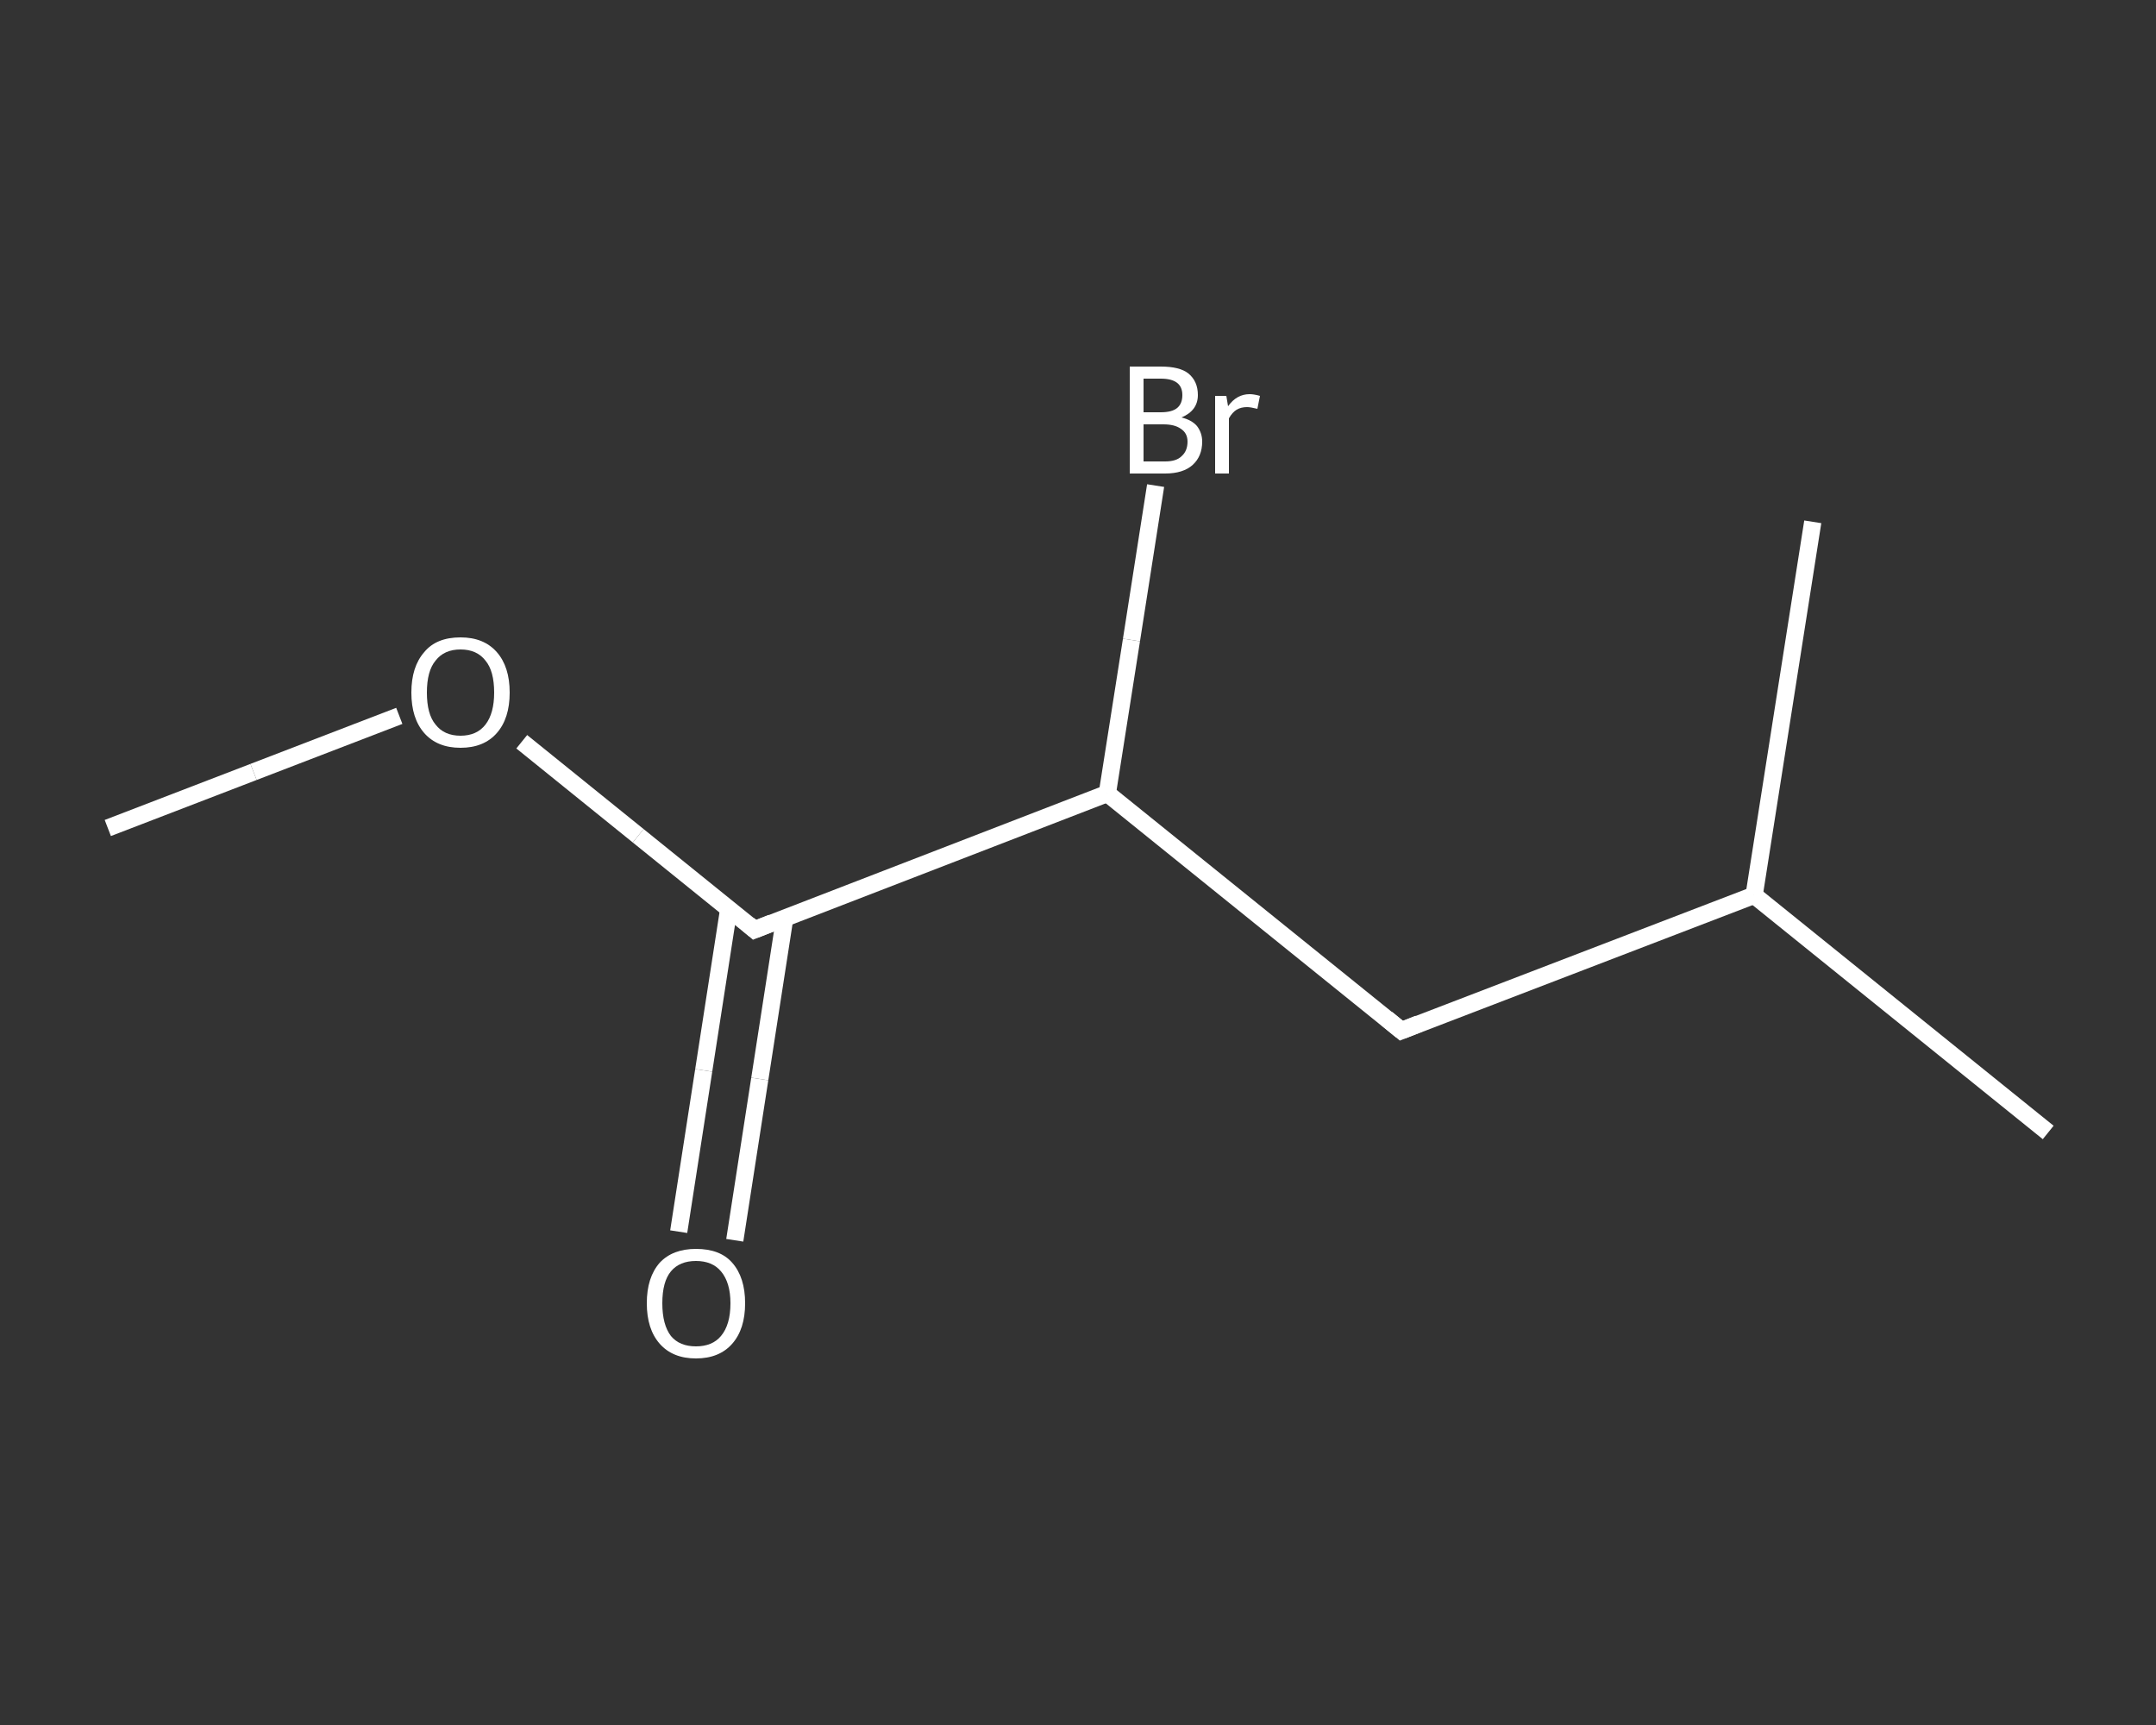 <?xml version='1.0' encoding='iso-8859-1'?>
<svg version='1.1' baseProfile='full'
              xmlns='http://www.w3.org/2000/svg'
                      xmlns:rdkit='http://www.rdkit.org/xml'
                      xmlns:xlink='http://www.w3.org/1999/xlink'
                  xml:space='preserve'
width='250px' height='200px' viewBox='0 0 250 200'>
<rect x="0" y="0" width="250" height="200" fill="#333333" stroke="none"/>
<!-- END OF HEADER -->
<rect style='opacity:1.0;fill:transparent;stroke:none' width='250.0' height='200.0' x='0.0' y='0.0'> </rect>
<path class='bond-0 atom-0 atom-1' d='M 12.5,96.0 L 29.4,89.5' style='fill:none;fill-rule:evenodd;stroke:#FFFFFF;stroke-width:2.0px;stroke-linecap:butt;stroke-linejoin:miter;stroke-opacity:1' />
<path class='bond-0 atom-0 atom-1' d='M 29.4,89.5 L 46.3,83.0' style='fill:none;fill-rule:evenodd;stroke:#FFFFFF;stroke-width:2.0px;stroke-linecap:butt;stroke-linejoin:miter;stroke-opacity:1' />
<path class='bond-1 atom-1 atom-2' d='M 60.5,86.0 L 74.0,96.9' style='fill:none;fill-rule:evenodd;stroke:#FFFFFF;stroke-width:2.0px;stroke-linecap:butt;stroke-linejoin:miter;stroke-opacity:1' />
<path class='bond-1 atom-1 atom-2' d='M 74.0,96.9 L 87.5,107.8' style='fill:none;fill-rule:evenodd;stroke:#FFFFFF;stroke-width:2.0px;stroke-linecap:butt;stroke-linejoin:miter;stroke-opacity:1' />
<path class='bond-2 atom-2 atom-3' d='M 84.5,105.4 L 81.6,124.1' style='fill:none;fill-rule:evenodd;stroke:#FFFFFF;stroke-width:2.0px;stroke-linecap:butt;stroke-linejoin:miter;stroke-opacity:1' />
<path class='bond-2 atom-2 atom-3' d='M 81.6,124.1 L 78.7,142.8' style='fill:none;fill-rule:evenodd;stroke:#FFFFFF;stroke-width:2.0px;stroke-linecap:butt;stroke-linejoin:miter;stroke-opacity:1' />
<path class='bond-2 atom-2 atom-3' d='M 91.0,106.4 L 88.1,125.1' style='fill:none;fill-rule:evenodd;stroke:#FFFFFF;stroke-width:2.0px;stroke-linecap:butt;stroke-linejoin:miter;stroke-opacity:1' />
<path class='bond-2 atom-2 atom-3' d='M 88.1,125.1 L 85.2,143.8' style='fill:none;fill-rule:evenodd;stroke:#FFFFFF;stroke-width:2.0px;stroke-linecap:butt;stroke-linejoin:miter;stroke-opacity:1' />
<path class='bond-3 atom-2 atom-4' d='M 87.5,107.8 L 128.4,92.0' style='fill:none;fill-rule:evenodd;stroke:#FFFFFF;stroke-width:2.0px;stroke-linecap:butt;stroke-linejoin:miter;stroke-opacity:1' />
<path class='bond-4 atom-4 atom-5' d='M 128.4,92.0 L 131.2,74.2' style='fill:none;fill-rule:evenodd;stroke:#FFFFFF;stroke-width:2.0px;stroke-linecap:butt;stroke-linejoin:miter;stroke-opacity:1' />
<path class='bond-4 atom-4 atom-5' d='M 131.2,74.2 L 134.0,56.3' style='fill:none;fill-rule:evenodd;stroke:#FFFFFF;stroke-width:2.0px;stroke-linecap:butt;stroke-linejoin:miter;stroke-opacity:1' />
<path class='bond-5 atom-4 atom-6' d='M 128.4,92.0 L 162.5,119.5' style='fill:none;fill-rule:evenodd;stroke:#FFFFFF;stroke-width:2.0px;stroke-linecap:butt;stroke-linejoin:miter;stroke-opacity:1' />
<path class='bond-6 atom-6 atom-7' d='M 162.5,119.5 L 203.4,103.8' style='fill:none;fill-rule:evenodd;stroke:#FFFFFF;stroke-width:2.0px;stroke-linecap:butt;stroke-linejoin:miter;stroke-opacity:1' />
<path class='bond-7 atom-7 atom-8' d='M 203.4,103.8 L 237.5,131.3' style='fill:none;fill-rule:evenodd;stroke:#FFFFFF;stroke-width:2.0px;stroke-linecap:butt;stroke-linejoin:miter;stroke-opacity:1' />
<path class='bond-8 atom-7 atom-9' d='M 203.4,103.8 L 210.2,60.5' style='fill:none;fill-rule:evenodd;stroke:#FFFFFF;stroke-width:2.0px;stroke-linecap:butt;stroke-linejoin:miter;stroke-opacity:1' />
<path d='M 86.8,107.2 L 87.5,107.8 L 89.5,107.0' style='fill:none;stroke:#FFFFFF;stroke-width:2.0px;stroke-linecap:butt;stroke-linejoin:miter;stroke-opacity:1;' />
<path d='M 160.8,118.1 L 162.5,119.5 L 164.5,118.7' style='fill:none;stroke:#FFFFFF;stroke-width:2.0px;stroke-linecap:butt;stroke-linejoin:miter;stroke-opacity:1;' />
<path class='atom-1' d='M 47.7 80.3
Q 47.7 77.3, 49.2 75.6
Q 50.6 73.9, 53.4 73.9
Q 56.1 73.9, 57.6 75.6
Q 59.1 77.3, 59.1 80.3
Q 59.1 83.3, 57.6 85.0
Q 56.1 86.7, 53.4 86.7
Q 50.7 86.7, 49.2 85.0
Q 47.7 83.3, 47.7 80.3
M 53.4 85.3
Q 55.3 85.3, 56.3 84.0
Q 57.3 82.7, 57.3 80.3
Q 57.3 77.8, 56.3 76.6
Q 55.3 75.3, 53.4 75.3
Q 51.5 75.3, 50.5 76.6
Q 49.5 77.8, 49.5 80.3
Q 49.5 82.8, 50.5 84.0
Q 51.5 85.3, 53.4 85.3
' fill='#FFFFFF'/>
<path class='atom-3' d='M 75.0 151.1
Q 75.0 148.1, 76.5 146.4
Q 78.0 144.8, 80.7 144.8
Q 83.5 144.8, 84.9 146.4
Q 86.4 148.1, 86.4 151.1
Q 86.4 154.1, 84.9 155.8
Q 83.4 157.5, 80.7 157.5
Q 78.0 157.5, 76.5 155.8
Q 75.0 154.1, 75.0 151.1
M 80.7 156.1
Q 82.6 156.1, 83.6 154.9
Q 84.7 153.6, 84.7 151.1
Q 84.7 148.7, 83.6 147.4
Q 82.6 146.2, 80.7 146.2
Q 78.8 146.2, 77.8 147.4
Q 76.8 148.6, 76.8 151.1
Q 76.8 153.6, 77.8 154.9
Q 78.8 156.1, 80.7 156.1
' fill='#FFFFFF'/>
<path class='atom-5' d='M 137.0 48.4
Q 138.2 48.7, 138.8 49.4
Q 139.4 50.2, 139.4 51.2
Q 139.4 52.9, 138.3 53.9
Q 137.2 54.9, 135.1 54.9
L 131.0 54.9
L 131.0 42.5
L 134.6 42.5
Q 136.8 42.5, 137.8 43.3
Q 138.9 44.2, 138.9 45.8
Q 138.9 47.6, 137.0 48.4
M 132.6 43.9
L 132.6 47.8
L 134.6 47.8
Q 135.9 47.8, 136.5 47.3
Q 137.1 46.8, 137.1 45.8
Q 137.1 43.9, 134.6 43.9
L 132.6 43.9
M 135.1 53.5
Q 136.4 53.5, 137.0 52.9
Q 137.7 52.3, 137.7 51.2
Q 137.7 50.2, 136.9 49.7
Q 136.2 49.2, 134.9 49.2
L 132.6 49.2
L 132.6 53.5
L 135.1 53.5
' fill='#FFFFFF'/>
<path class='atom-5' d='M 142.2 45.9
L 142.4 47.1
Q 143.4 45.7, 144.9 45.7
Q 145.4 45.7, 146.1 45.9
L 145.8 47.4
Q 145.0 47.2, 144.6 47.2
Q 143.9 47.2, 143.4 47.5
Q 142.9 47.8, 142.5 48.5
L 142.5 54.9
L 140.9 54.9
L 140.9 45.9
L 142.2 45.9
' fill='#FFFFFF'/>
</svg>
